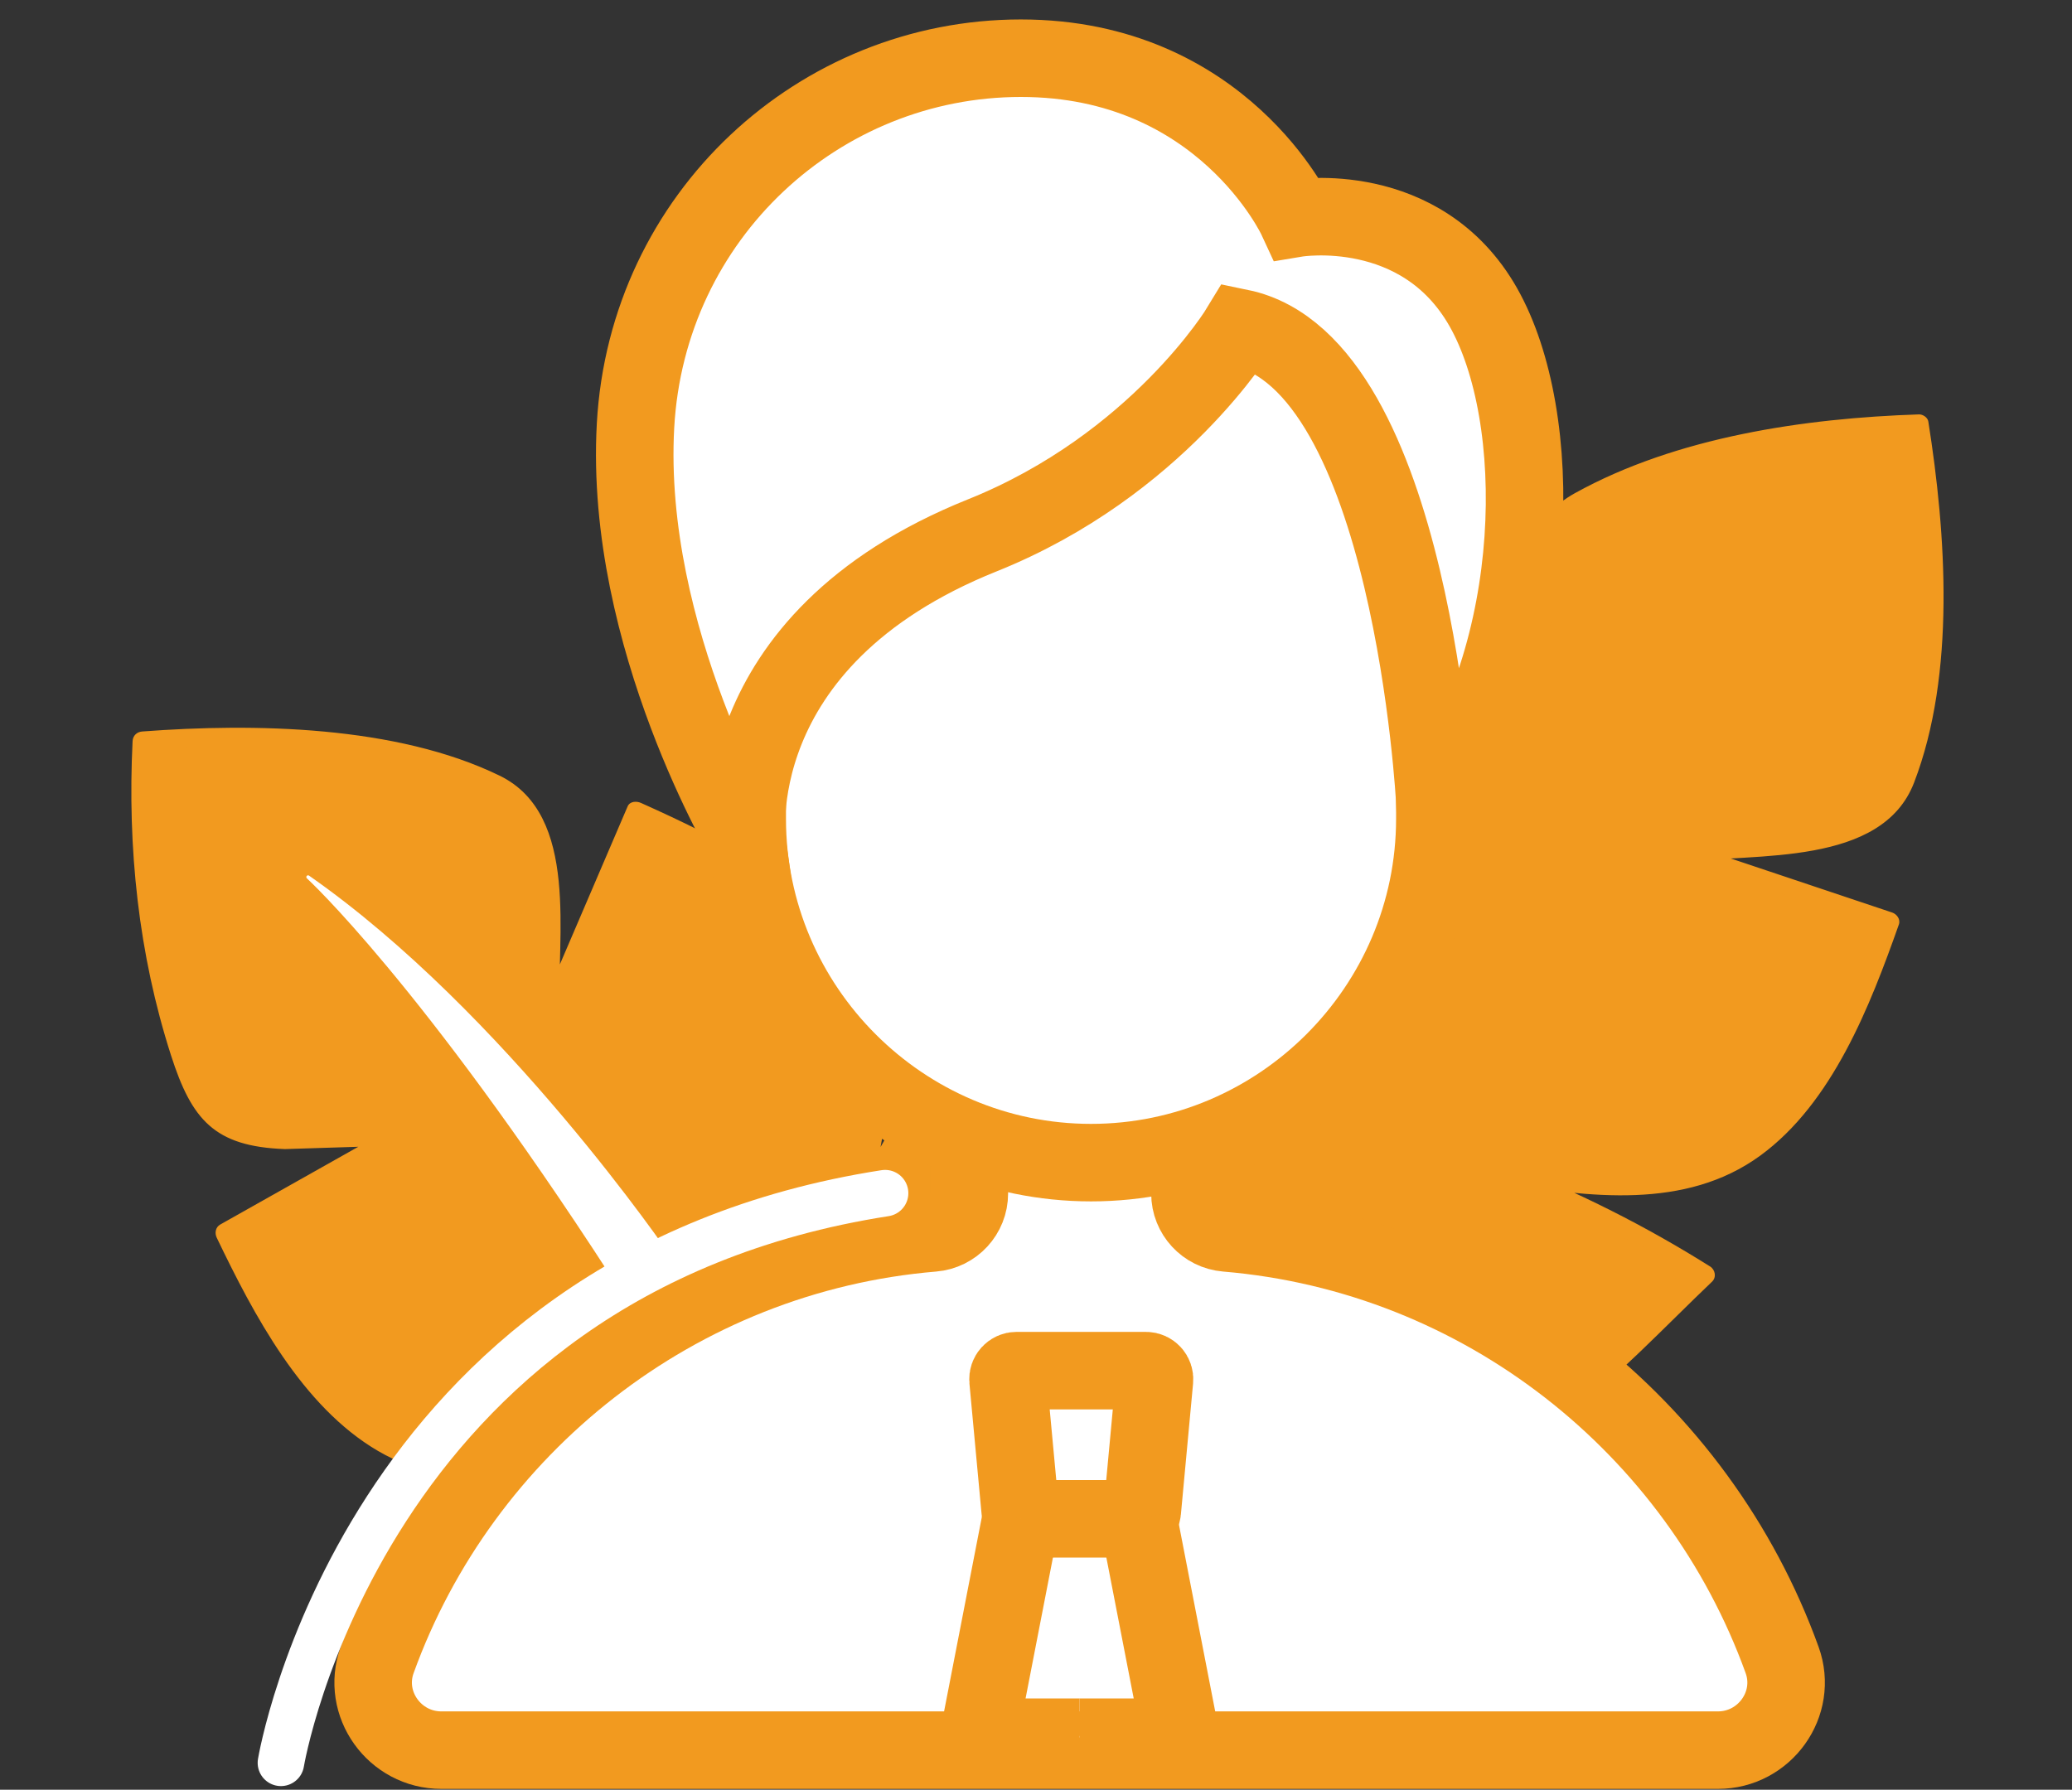 <?xml version="1.0" encoding="utf-8"?>
<!-- Generator: Adobe Illustrator 20.0.0, SVG Export Plug-In . SVG Version: 6.00 Build 0)  -->
<svg version="1.1" id="Layer_1" xmlns="http://www.w3.org/2000/svg" xmlns:xlink="http://www.w3.org/1999/xlink" x="0px" y="0px"
	 viewBox="0 0 142.383 123" enable-background="new 0 0 142.383 123" xml:space="preserve">
<rect x="0" y="0" width="142.383" height="123" fill="#333333" stroke="none"/>
<g>
	<g>
		<g>
			<path fill="#F29A1F" d="M77.588,94.852c1.717,1.418,3.016,2.718,9.826,6.079c3.812,1.881,8.583,1.831,12.581,0.385
				c2.089-0.755,3.885-2.135,5.616-3.526c4.004-3.218,7.863-6.615,11.564-10.177c-4.315-2.783-8.923-5.112-13.722-6.936
				c5.597,0.915,11.791,1.716,16.55-1.368c2.6-1.686,4.411-4.339,5.914-7.049c1.575-2.841,2.892-5.825,3.928-8.903
				c-4.746-1.589-9.492-3.178-14.238-4.768c3.159-0.393,6.317-0.786,9.476-1.179c1.718-0.214,3.591-0.505,4.75-1.79
				c0.77-0.853,1.09-2.01,1.353-3.129c1.795-7.629,2.028-15.622,0.682-23.343c-7.836,0.135-15.642,1.873-22.795,5.076
				c-1.049,0.47-2.125,1.003-2.817,1.92c-1.043,1.381-0.976,3.275-0.862,5.002c0.21,3.176,0.42,6.352,0.63,9.528
				c-2.456-4.361-4.913-8.722-7.369-13.082c-2.828,1.599-5.51,3.455-8.002,5.538c-2.378,1.987-4.642,4.266-5.806,7.138
				c-2.131,5.256-0.175,11.187,1.78,16.511c-2.698-4.369-5.855-8.454-9.402-12.166c-2.799,4.307-5.407,8.738-7.811,13.277
				c-1.04,1.963-2.056,3.987-2.403,6.181c-0.665,4.199,0.186,8.894,2.753,12.283C74.349,92.403,75.871,93.434,77.588,94.852z"/>
			<g>
				<path fill="#F29A1F" d="M77.117,95.323c4.769,3.975,10.948,7.861,17.332,7.691c9.411-0.251,16.862-8.892,23.198-14.93
					c0.32-0.305,0.219-0.823-0.135-1.046c-4.422-2.779-9.024-5.092-13.881-7.004c-0.118,0.428-0.236,0.856-0.354,1.284
					c5.897,0.934,12.528,1.864,17.681-1.895c4.97-3.626,7.552-10.3,9.529-15.891c0.125-0.352-0.144-0.711-0.465-0.819
					c-4.746-1.589-9.492-3.178-14.238-4.768c-0.059,0.436-0.118,0.872-0.177,1.308c5.027-0.626,13.709,0.295,15.924-5.468
					c2.873-7.475,2.197-17.117,0.979-24.816c-0.044-0.277-0.375-0.498-0.642-0.489c-7.86,0.259-16.673,1.549-23.652,5.418
					c-5.822,3.227-3.22,11.282-2.857,16.774c0.414-0.112,0.827-0.224,1.241-0.336c-2.456-4.361-4.913-8.722-7.369-13.082
					c-0.176-0.313-0.604-0.419-0.911-0.239c-5.036,2.949-11.082,6.776-13.712,12.22c-2.773,5.74-0.646,12.11,1.378,17.718
					c0.406-0.171,0.811-0.342,1.217-0.513c-2.797-4.414-5.939-8.48-9.506-12.301c-0.304-0.326-0.822-0.213-1.046,0.135
					c-4.747,7.393-11.882,16.345-10.252,25.705C67.474,86.154,72.404,91.464,77.117,95.323c0.658,0.539,1.605-0.398,0.942-0.942
					c-6.054-4.957-11.931-12.007-10.288-20.325c1.026-5.196,4.772-11.651,7.966-15.858c1.987-2.618,2.491-1.632,4.432,0.715
					c2.152,2.6,4.078,5.35,5.883,8.198c0.385,0.608,1.484,0.228,1.217-0.513c-1.318-3.652-2.733-7.518-2.681-11.456
					c0.065-4.905,2.969-8.53,6.536-11.545c1.426-1.205,3.335-3.083,5.09-3.75c2.314-0.88,1.998-0.826,3.709,1.348
					c2.214,2.815,3.775,6.701,5.527,9.812c0.313,0.555,1.285,0.335,1.241-0.336c-0.189-2.858-0.397-5.716-0.567-8.575
					c-0.129-2.172-0.127-2.262,1.06-4.533c1.434-2.743,2.573-3.011,5.413-4.073c2.541-0.951,5.15-1.718,7.797-2.308
					c2.203-0.491,7.578-2.311,9.667-1.311c3.894,1.863,1.889,13.917,1.436,17.193c-0.58,4.203-0.848,7.563-5.288,9.513
					c-2.801,1.23-7.497,0.958-10.602,1.345c-0.723,0.09-0.931,1.055-0.177,1.308c3.487,1.168,7.329,2.057,10.679,3.576
					c2.887,1.309,2.915,1.325,1.4,4.755c-0.654,1.482-1.374,2.949-2.166,4.363c-5.019,8.963-12.472,9.575-21.712,8.111
					c-0.848-0.134-1.157,0.968-0.354,1.284c2.602,1.024,5.162,2.144,7.645,3.432c2.218,1.151,5.105,1.759,3.918,4.157
					c-0.811,1.638-3.707,3.377-5.096,4.575c-2.256,1.946-4.604,4.187-7.143,5.734c-8.472,5.163-17.654,0.906-24.543-4.835
					C77.404,93.836,76.457,94.773,77.117,95.323z"/>
			</g>
		</g>
	</g>
	<g>
		<g>
			<path fill="#F29A1F" d="M19.565,78.306c-1.731-0.027-3.624-0.115-4.915-1.268c-0.857-0.765-1.301-1.881-1.683-2.965
				c-2.606-7.392-3.699-15.313-3.193-23.134c7.805-0.709,15.752,0.178,23.209,2.591c1.093,0.354,2.22,0.768,3.008,1.605
				c1.186,1.261,1.323,3.151,1.395,4.881c0.133,3.18,0.266,6.36,0.399,9.54c1.972-4.6,3.945-9.2,5.917-13.8
				c2.983,1.285,5.85,2.841,8.552,4.644c2.578,1.719,5.074,3.741,6.541,6.471c2.685,4.995,1.379,11.103,0.009,16.606
				c2.212-4.634,4.91-9.035,8.036-13.108c3.247,3.98,6.316,8.105,9.196,12.359c1.245,1.839,2.473,3.743,3.055,5.886
				c1.113,4.103,0.773,8.862-1.414,12.508c-3.906,6.511-5.308,7.7-6.863,9.295c-1.554,1.595-2.706,3.027-9.114,7.101
				c-3.588,2.281-8.336,2.744-12.467,1.738c-2.158-0.526-4.092-1.704-5.963-2.901c-4.327-2.768-8.53-5.729-12.593-8.872
				c3.99-3.231,8.32-6.043,12.895-8.374c-5.466,1.513-11.537,2.976-16.601,0.422c-2.767-1.396-4.853-3.839-6.638-6.371
				c-1.872-2.655-3.502-5.48-4.864-8.429l11.84-6.669L19.565,78.306z"/>
			<g>
				<path fill="#F29A1F" d="M19.565,77.64c-6.779-0.245-7.807-9.134-8.589-14.256c-0.382-2.504-1.11-6.238-0.656-8.831
					c0.587-3.359,1.531-3.196,4.873-3.186c5.152,0.015,11.021,0.399,15.884,2.274c4.585,1.768,5.467,3.854,5.723,8.281
					c0.147,2.541,0.213,5.089,0.32,7.632c0.025,0.596,0.961,0.988,1.241,0.336c1.427-3.328,2.565-7.262,4.438-10.35
					c1.443-2.379,1.12-2.428,3.511-1.837c1.652,0.408,3.506,1.91,4.927,2.829c4.12,2.666,7.39,5.665,8.219,10.741
					c0.659,4.038-0.339,8.112-1.293,12.024c-0.172,0.704,0.872,1.216,1.217,0.513c0.987-2.008,5.09-11.726,7.538-11.69
					c2.345,0.034,8.66,10.825,9.892,13.052c5.029,9.089,0.04,18.093-6.466,24.771c-6.181,6.343-14.953,11.838-23.863,7.537
					c-2.265-1.093-4.368-2.65-6.45-4.055c-1.882-1.271-4.928-2.679-6.288-4.451c-1.07-1.394-1.757-1.229-0.02-3.009
					c0.749-0.767,1.913-1.369,2.804-1.963c2.378-1.587,4.852-2.993,7.382-4.32c0.676-0.354,0.207-1.412-0.513-1.217
					c-6.755,1.829-14.131,3.325-19.64-2.166c-1.53-1.525-8.129-9.899-7.471-11.264c0.609-1.265,5.048-2.843,6.282-3.539
					c1.693-0.954,3.386-1.907,5.079-2.861c0.567-0.32,0.327-1.262-0.336-1.241C24.728,77.477,22.147,77.559,19.565,77.64
					c-0.855,0.027-0.859,1.359,0,1.332c2.582-0.081,5.164-0.163,7.746-0.244c-0.112-0.414-0.224-0.827-0.336-1.241
					c-3.947,2.223-7.893,4.446-11.84,6.669c-0.331,0.187-0.393,0.591-0.239,0.911c2.526,5.259,5.844,11.587,11.077,14.648
					c5.498,3.216,12.034,1.59,17.778,0.035c-0.171-0.406-0.342-0.811-0.513-1.217c-4.625,2.425-8.935,5.241-13.03,8.478
					c-0.375,0.296-0.164,0.817,0.135,1.046c7.142,5.468,15.644,13.438,25.33,12.227c6.135-0.767,11.614-5.267,15.808-9.595
					c4.278-4.415,8.515-10.156,8.853-16.465c0.504-9.421-7.487-17.476-13.02-24.328c-0.298-0.368-0.817-0.171-1.046,0.135
					c-3.096,4.132-5.759,8.476-8.036,13.108c0.406,0.171,0.811,0.342,1.217,0.513c1.336-5.483,2.802-11.85-0.076-17.119
					c-3.038-5.562-9.828-8.883-15.332-11.353c-0.296-0.133-0.758-0.119-0.911,0.239c-1.972,4.6-3.945,9.2-5.917,13.8
					c0.414,0.112,0.827,0.224,1.241,0.336c-0.212-5.075,1.414-13.552-4.121-16.247c-7.099-3.456-16.883-3.612-24.556-3.036
					c-0.373,0.028-0.647,0.283-0.666,0.666c-0.358,7.309,0.395,14.608,2.642,21.596c1.42,4.416,2.978,6.262,7.814,6.437
					C20.422,79.003,20.421,77.671,19.565,77.64z"/>
			</g>
		</g>
	</g>
	<g>
		<g>
			<path fill="#FFFFFF" stroke="#F29A1F" stroke-width="5.327" stroke-miterlimit="10" d="M81.77,82.021v-6.903H66.611v6.903
				c0,1.418-1.087,2.595-2.5,2.713c-17.614,1.473-32.4,13.307-38.195,29.35c-1.09,3.017,1.203,6.196,4.411,6.196h87.725
				c3.208,0,5.501-3.178,4.411-6.196c-5.795-16.043-20.58-27.876-38.194-29.35C82.857,84.616,81.77,83.439,81.77,82.021z"/>
			<g>
				<path fill="#FFFFFF" stroke="#F29A1F" stroke-width="5.327" stroke-miterlimit="10" d="M74.973,79.903L74.973,79.903
					c-12.994,0-23.626-10.632-23.626-23.626v-8.69c0-12.994,10.632-27.293,23.626-27.293h0c19.77,0,23.626,14.298,23.626,27.293
					v8.69C98.599,69.271,87.968,79.903,74.973,79.903z"/>
				<path fill="#FFFFFF" stroke="#F29A1F" stroke-width="5.327" stroke-miterlimit="10" d="M51.347,57.974
					c0,0-8.48-14.17-7.676-28.718C44.47,14.817,56.303,4,70.153,4s18.942,10.998,18.942,10.998s8.554-1.426,12.832,6.11
					s4.141,23.626-3.327,34.014c0,0-1.562-30.144-13.375-32.588c0,0-5.697,9.435-17.72,14.257
					C49.383,44.06,51.347,57.974,51.347,57.974z"/>
			</g>
		</g>
		<g>
			<path fill="#FFFFFF" stroke="#F29A1F" stroke-width="5.327" stroke-miterlimit="10" d="M77.91,104.381h-7.216
				c-0.304,0-0.558-0.231-0.586-0.534l-0.838-9.006c-0.032-0.345,0.239-0.643,0.586-0.643h8.891c0.347,0,0.618,0.298,0.586,0.643
				l-0.838,9.006C78.468,104.15,78.214,104.381,77.91,104.381z"/>
			<g>
				<polyline fill="#FFFFFF" stroke="#F29A1F" stroke-width="5.327" stroke-miterlimit="10" points="70.159,104.381 
					67.244,119.392 74.191,119.392 				"/>
				<polyline fill="#FFFFFF" stroke="#F29A1F" stroke-width="5.327" stroke-miterlimit="10" points="78.223,104.381 
					81.137,119.392 74.191,119.392 				"/>
			</g>
		</g>
	</g>
	
		<path fill="none" stroke="#FFFFFF" stroke-width="3.196" stroke-linecap="round" stroke-linejoin="round" stroke-miterlimit="10" d="
		M19.304,121.152c0,0,5.545-33.558,41.517-39.151"/>
	
		<path fill="#FFFFFF" stroke="#FFFFFF" stroke-width="0.238" stroke-linecap="round" stroke-linejoin="round" stroke-miterlimit="10" d="
		M45.969,86.376c0,0-11.35-16.712-24.8-26.1c0,0,7.812,7.147,20.863,27.299"/>
</g>
</svg>
